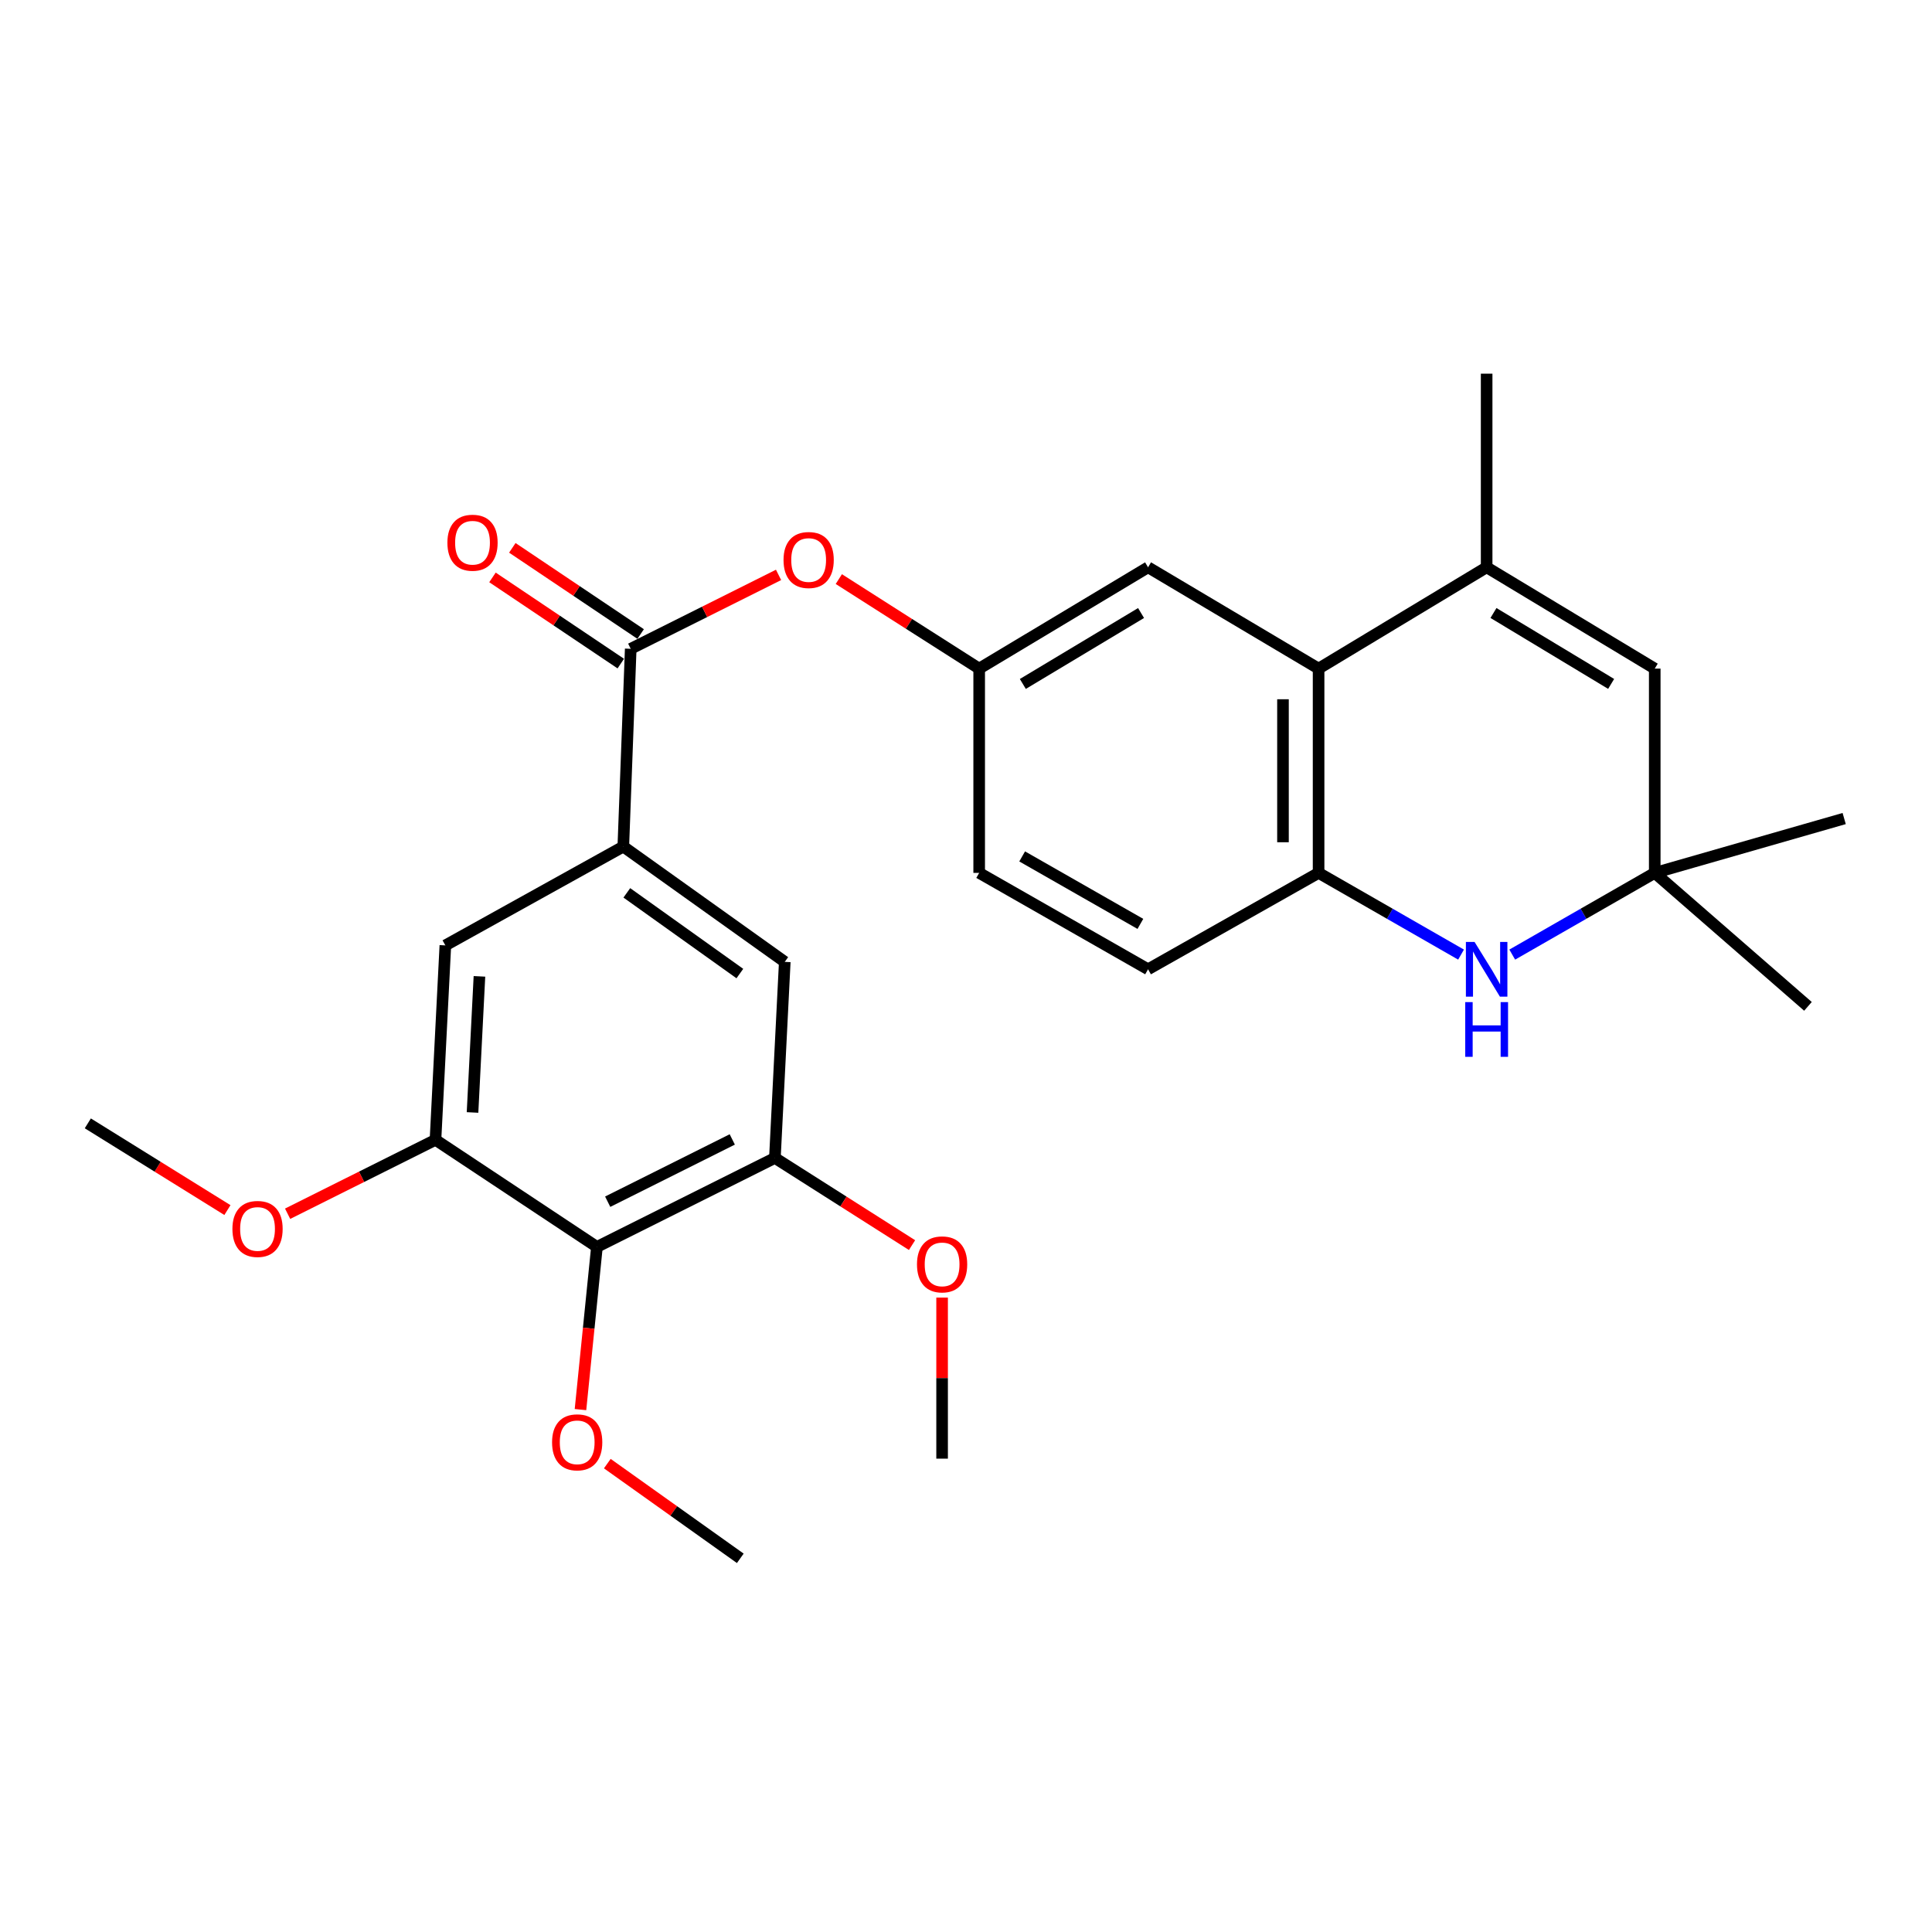 <?xml version='1.0' encoding='iso-8859-1'?>
<svg version='1.1' baseProfile='full'
              xmlns='http://www.w3.org/2000/svg'
                      xmlns:rdkit='http://www.rdkit.org/xml'
                      xmlns:xlink='http://www.w3.org/1999/xlink'
                  xml:space='preserve'
width='1000px' height='1000px' viewBox='0 0 1000 1000'>
<!-- END OF HEADER -->
<rect style='opacity:1.0;fill:#FFFFFF;stroke:none' width='1000' height='1000' x='0' y='0'> </rect>
<path class='bond-1' d='M 769.485,293.629 L 682.5,346.071' style='fill:none;fill-rule:evenodd;stroke:#000000;stroke-width:6px;stroke-linecap:butt;stroke-linejoin:miter;stroke-opacity:1' />
<path class='bond-6' d='M 769.485,293.629 L 856.49,346.071' style='fill:none;fill-rule:evenodd;stroke:#000000;stroke-width:6px;stroke-linecap:butt;stroke-linejoin:miter;stroke-opacity:1' />
<path class='bond-6' d='M 773.02,317.282 L 833.924,353.992' style='fill:none;fill-rule:evenodd;stroke:#000000;stroke-width:6px;stroke-linecap:butt;stroke-linejoin:miter;stroke-opacity:1' />
<path class='bond-21' d='M 769.485,293.629 L 769.485,193.413' style='fill:none;fill-rule:evenodd;stroke:#000000;stroke-width:6px;stroke-linecap:butt;stroke-linejoin:miter;stroke-opacity:1' />
<path class='bond-0' d='M 782.732,494.103 L 819.611,472.955' style='fill:none;fill-rule:evenodd;stroke:#0000FF;stroke-width:6px;stroke-linecap:butt;stroke-linejoin:miter;stroke-opacity:1' />
<path class='bond-0' d='M 819.611,472.955 L 856.49,451.807' style='fill:none;fill-rule:evenodd;stroke:#000000;stroke-width:6px;stroke-linecap:butt;stroke-linejoin:miter;stroke-opacity:1' />
<path class='bond-27' d='M 756.238,494.102 L 719.369,472.954' style='fill:none;fill-rule:evenodd;stroke:#0000FF;stroke-width:6px;stroke-linecap:butt;stroke-linejoin:miter;stroke-opacity:1' />
<path class='bond-27' d='M 719.369,472.954 L 682.5,451.807' style='fill:none;fill-rule:evenodd;stroke:#000000;stroke-width:6px;stroke-linecap:butt;stroke-linejoin:miter;stroke-opacity:1' />
<path class='bond-3' d='M 682.5,346.071 L 682.5,451.807' style='fill:none;fill-rule:evenodd;stroke:#000000;stroke-width:6px;stroke-linecap:butt;stroke-linejoin:miter;stroke-opacity:1' />
<path class='bond-3' d='M 664.067,361.932 L 664.067,435.947' style='fill:none;fill-rule:evenodd;stroke:#000000;stroke-width:6px;stroke-linecap:butt;stroke-linejoin:miter;stroke-opacity:1' />
<path class='bond-13' d='M 682.5,346.071 L 594.235,293.629' style='fill:none;fill-rule:evenodd;stroke:#000000;stroke-width:6px;stroke-linecap:butt;stroke-linejoin:miter;stroke-opacity:1' />
<path class='bond-2' d='M 326.46,335.82 L 364.721,316.692' style='fill:none;fill-rule:evenodd;stroke:#000000;stroke-width:6px;stroke-linecap:butt;stroke-linejoin:miter;stroke-opacity:1' />
<path class='bond-2' d='M 364.721,316.692 L 402.981,297.564' style='fill:none;fill-rule:evenodd;stroke:#FF0000;stroke-width:6px;stroke-linecap:butt;stroke-linejoin:miter;stroke-opacity:1' />
<path class='bond-4' d='M 326.46,335.82 L 322.62,438.187' style='fill:none;fill-rule:evenodd;stroke:#000000;stroke-width:6px;stroke-linecap:butt;stroke-linejoin:miter;stroke-opacity:1' />
<path class='bond-15' d='M 331.599,328.169 L 298.389,305.866' style='fill:none;fill-rule:evenodd;stroke:#000000;stroke-width:6px;stroke-linecap:butt;stroke-linejoin:miter;stroke-opacity:1' />
<path class='bond-15' d='M 298.389,305.866 L 265.18,283.563' style='fill:none;fill-rule:evenodd;stroke:#FF0000;stroke-width:6px;stroke-linecap:butt;stroke-linejoin:miter;stroke-opacity:1' />
<path class='bond-15' d='M 321.322,343.472 L 288.112,321.169' style='fill:none;fill-rule:evenodd;stroke:#000000;stroke-width:6px;stroke-linecap:butt;stroke-linejoin:miter;stroke-opacity:1' />
<path class='bond-15' d='M 288.112,321.169 L 254.903,298.866' style='fill:none;fill-rule:evenodd;stroke:#FF0000;stroke-width:6px;stroke-linecap:butt;stroke-linejoin:miter;stroke-opacity:1' />
<path class='bond-16' d='M 682.5,451.807 L 594.235,501.7' style='fill:none;fill-rule:evenodd;stroke:#000000;stroke-width:6px;stroke-linecap:butt;stroke-linejoin:miter;stroke-opacity:1' />
<path class='bond-10' d='M 322.62,438.187 L 230.515,489.329' style='fill:none;fill-rule:evenodd;stroke:#000000;stroke-width:6px;stroke-linecap:butt;stroke-linejoin:miter;stroke-opacity:1' />
<path class='bond-11' d='M 322.62,438.187 L 406.195,497.86' style='fill:none;fill-rule:evenodd;stroke:#000000;stroke-width:6px;stroke-linecap:butt;stroke-linejoin:miter;stroke-opacity:1' />
<path class='bond-11' d='M 324.445,462.14 L 382.947,503.911' style='fill:none;fill-rule:evenodd;stroke:#000000;stroke-width:6px;stroke-linecap:butt;stroke-linejoin:miter;stroke-opacity:1' />
<path class='bond-5' d='M 308.969,645.398 L 401.085,599.345' style='fill:none;fill-rule:evenodd;stroke:#000000;stroke-width:6px;stroke-linecap:butt;stroke-linejoin:miter;stroke-opacity:1' />
<path class='bond-5' d='M 314.544,622.002 L 379.024,589.766' style='fill:none;fill-rule:evenodd;stroke:#000000;stroke-width:6px;stroke-linecap:butt;stroke-linejoin:miter;stroke-opacity:1' />
<path class='bond-17' d='M 308.969,645.398 L 304.712,687.501' style='fill:none;fill-rule:evenodd;stroke:#000000;stroke-width:6px;stroke-linecap:butt;stroke-linejoin:miter;stroke-opacity:1' />
<path class='bond-17' d='M 304.712,687.501 L 300.454,729.604' style='fill:none;fill-rule:evenodd;stroke:#FF0000;stroke-width:6px;stroke-linecap:butt;stroke-linejoin:miter;stroke-opacity:1' />
<path class='bond-29' d='M 308.969,645.398 L 225.405,589.975' style='fill:none;fill-rule:evenodd;stroke:#000000;stroke-width:6px;stroke-linecap:butt;stroke-linejoin:miter;stroke-opacity:1' />
<path class='bond-7' d='M 856.49,346.071 L 856.49,451.807' style='fill:none;fill-rule:evenodd;stroke:#000000;stroke-width:6px;stroke-linecap:butt;stroke-linejoin:miter;stroke-opacity:1' />
<path class='bond-22' d='M 856.49,451.807 L 935.795,520.891' style='fill:none;fill-rule:evenodd;stroke:#000000;stroke-width:6px;stroke-linecap:butt;stroke-linejoin:miter;stroke-opacity:1' />
<path class='bond-23' d='M 856.49,451.807 L 954.545,423.676' style='fill:none;fill-rule:evenodd;stroke:#000000;stroke-width:6px;stroke-linecap:butt;stroke-linejoin:miter;stroke-opacity:1' />
<path class='bond-8' d='M 401.085,599.345 L 406.195,497.86' style='fill:none;fill-rule:evenodd;stroke:#000000;stroke-width:6px;stroke-linecap:butt;stroke-linejoin:miter;stroke-opacity:1' />
<path class='bond-19' d='M 401.085,599.345 L 436.575,621.905' style='fill:none;fill-rule:evenodd;stroke:#000000;stroke-width:6px;stroke-linecap:butt;stroke-linejoin:miter;stroke-opacity:1' />
<path class='bond-19' d='M 436.575,621.905 L 472.065,644.465' style='fill:none;fill-rule:evenodd;stroke:#FF0000;stroke-width:6px;stroke-linecap:butt;stroke-linejoin:miter;stroke-opacity:1' />
<path class='bond-9' d='M 225.405,589.975 L 230.515,489.329' style='fill:none;fill-rule:evenodd;stroke:#000000;stroke-width:6px;stroke-linecap:butt;stroke-linejoin:miter;stroke-opacity:1' />
<path class='bond-9' d='M 244.581,575.813 L 248.158,505.361' style='fill:none;fill-rule:evenodd;stroke:#000000;stroke-width:6px;stroke-linecap:butt;stroke-linejoin:miter;stroke-opacity:1' />
<path class='bond-20' d='M 225.405,589.975 L 187.139,609.104' style='fill:none;fill-rule:evenodd;stroke:#000000;stroke-width:6px;stroke-linecap:butt;stroke-linejoin:miter;stroke-opacity:1' />
<path class='bond-20' d='M 187.139,609.104 L 148.874,628.232' style='fill:none;fill-rule:evenodd;stroke:#FF0000;stroke-width:6px;stroke-linecap:butt;stroke-linejoin:miter;stroke-opacity:1' />
<path class='bond-12' d='M 434.173,299.738 L 470.496,322.905' style='fill:none;fill-rule:evenodd;stroke:#FF0000;stroke-width:6px;stroke-linecap:butt;stroke-linejoin:miter;stroke-opacity:1' />
<path class='bond-12' d='M 470.496,322.905 L 506.82,346.071' style='fill:none;fill-rule:evenodd;stroke:#000000;stroke-width:6px;stroke-linecap:butt;stroke-linejoin:miter;stroke-opacity:1' />
<path class='bond-14' d='M 594.235,293.629 L 506.82,346.071' style='fill:none;fill-rule:evenodd;stroke:#000000;stroke-width:6px;stroke-linecap:butt;stroke-linejoin:miter;stroke-opacity:1' />
<path class='bond-14' d='M 590.606,317.302 L 529.416,354.012' style='fill:none;fill-rule:evenodd;stroke:#000000;stroke-width:6px;stroke-linecap:butt;stroke-linejoin:miter;stroke-opacity:1' />
<path class='bond-18' d='M 506.82,346.071 L 506.82,451.807' style='fill:none;fill-rule:evenodd;stroke:#000000;stroke-width:6px;stroke-linecap:butt;stroke-linejoin:miter;stroke-opacity:1' />
<path class='bond-28' d='M 594.235,501.7 L 506.82,451.807' style='fill:none;fill-rule:evenodd;stroke:#000000;stroke-width:6px;stroke-linecap:butt;stroke-linejoin:miter;stroke-opacity:1' />
<path class='bond-28' d='M 590.26,478.207 L 529.07,443.282' style='fill:none;fill-rule:evenodd;stroke:#000000;stroke-width:6px;stroke-linecap:butt;stroke-linejoin:miter;stroke-opacity:1' />
<path class='bond-24' d='M 314.34,757.567 L 348.757,782.077' style='fill:none;fill-rule:evenodd;stroke:#FF0000;stroke-width:6px;stroke-linecap:butt;stroke-linejoin:miter;stroke-opacity:1' />
<path class='bond-24' d='M 348.757,782.077 L 383.174,806.587' style='fill:none;fill-rule:evenodd;stroke:#000000;stroke-width:6px;stroke-linecap:butt;stroke-linejoin:miter;stroke-opacity:1' />
<path class='bond-25' d='M 487.629,671.635 L 487.629,713.314' style='fill:none;fill-rule:evenodd;stroke:#FF0000;stroke-width:6px;stroke-linecap:butt;stroke-linejoin:miter;stroke-opacity:1' />
<path class='bond-25' d='M 487.629,713.314 L 487.629,754.994' style='fill:none;fill-rule:evenodd;stroke:#000000;stroke-width:6px;stroke-linecap:butt;stroke-linejoin:miter;stroke-opacity:1' />
<path class='bond-26' d='M 117.714,626.335 L 81.584,603.89' style='fill:none;fill-rule:evenodd;stroke:#FF0000;stroke-width:6px;stroke-linecap:butt;stroke-linejoin:miter;stroke-opacity:1' />
<path class='bond-26' d='M 81.584,603.89 L 45.455,581.445' style='fill:none;fill-rule:evenodd;stroke:#000000;stroke-width:6px;stroke-linecap:butt;stroke-linejoin:miter;stroke-opacity:1' />
<path  class='atom-1' d='M 763.225 487.54
L 772.505 502.54
Q 773.425 504.02, 774.905 506.7
Q 776.385 509.38, 776.465 509.54
L 776.465 487.54
L 780.225 487.54
L 780.225 515.86
L 776.345 515.86
L 766.385 499.46
Q 765.225 497.54, 763.985 495.34
Q 762.785 493.14, 762.425 492.46
L 762.425 515.86
L 758.745 515.86
L 758.745 487.54
L 763.225 487.54
' fill='#0000FF'/>
<path  class='atom-1' d='M 758.405 518.692
L 762.245 518.692
L 762.245 530.732
L 776.725 530.732
L 776.725 518.692
L 780.565 518.692
L 780.565 547.012
L 776.725 547.012
L 776.725 533.932
L 762.245 533.932
L 762.245 547.012
L 758.405 547.012
L 758.405 518.692
' fill='#0000FF'/>
<path  class='atom-13' d='M 405.555 289.858
Q 405.555 283.058, 408.915 279.258
Q 412.275 275.458, 418.555 275.458
Q 424.835 275.458, 428.195 279.258
Q 431.555 283.058, 431.555 289.858
Q 431.555 296.738, 428.155 300.658
Q 424.755 304.538, 418.555 304.538
Q 412.315 304.538, 408.915 300.658
Q 405.555 296.778, 405.555 289.858
M 418.555 301.338
Q 422.875 301.338, 425.195 298.458
Q 427.555 295.538, 427.555 289.858
Q 427.555 284.298, 425.195 281.498
Q 422.875 278.658, 418.555 278.658
Q 414.235 278.658, 411.875 281.458
Q 409.555 284.258, 409.555 289.858
Q 409.555 295.578, 411.875 298.458
Q 414.235 301.338, 418.555 301.338
' fill='#FF0000'/>
<path  class='atom-16' d='M 231.575 280.908
Q 231.575 274.108, 234.935 270.308
Q 238.295 266.508, 244.575 266.508
Q 250.855 266.508, 254.215 270.308
Q 257.575 274.108, 257.575 280.908
Q 257.575 287.788, 254.175 291.708
Q 250.775 295.588, 244.575 295.588
Q 238.335 295.588, 234.935 291.708
Q 231.575 287.828, 231.575 280.908
M 244.575 292.388
Q 248.895 292.388, 251.215 289.508
Q 253.575 286.588, 253.575 280.908
Q 253.575 275.348, 251.215 272.548
Q 248.895 269.708, 244.575 269.708
Q 240.255 269.708, 237.895 272.508
Q 235.575 275.308, 235.575 280.908
Q 235.575 286.628, 237.895 289.508
Q 240.255 292.388, 244.575 292.388
' fill='#FF0000'/>
<path  class='atom-18' d='M 285.749 746.544
Q 285.749 739.744, 289.109 735.944
Q 292.469 732.144, 298.749 732.144
Q 305.029 732.144, 308.389 735.944
Q 311.749 739.744, 311.749 746.544
Q 311.749 753.424, 308.349 757.344
Q 304.949 761.224, 298.749 761.224
Q 292.509 761.224, 289.109 757.344
Q 285.749 753.464, 285.749 746.544
M 298.749 758.024
Q 303.069 758.024, 305.389 755.144
Q 307.749 752.224, 307.749 746.544
Q 307.749 740.984, 305.389 738.184
Q 303.069 735.344, 298.749 735.344
Q 294.429 735.344, 292.069 738.144
Q 289.749 740.944, 289.749 746.544
Q 289.749 752.264, 292.069 755.144
Q 294.429 758.024, 298.749 758.024
' fill='#FF0000'/>
<path  class='atom-20' d='M 474.629 654.439
Q 474.629 647.639, 477.989 643.839
Q 481.349 640.039, 487.629 640.039
Q 493.909 640.039, 497.269 643.839
Q 500.629 647.639, 500.629 654.439
Q 500.629 661.319, 497.229 665.239
Q 493.829 669.119, 487.629 669.119
Q 481.389 669.119, 477.989 665.239
Q 474.629 661.359, 474.629 654.439
M 487.629 665.919
Q 491.949 665.919, 494.269 663.039
Q 496.629 660.119, 496.629 654.439
Q 496.629 648.879, 494.269 646.079
Q 491.949 643.239, 487.629 643.239
Q 483.309 643.239, 480.949 646.039
Q 478.629 648.839, 478.629 654.439
Q 478.629 660.159, 480.949 663.039
Q 483.309 665.919, 487.629 665.919
' fill='#FF0000'/>
<path  class='atom-21' d='M 120.3 636.097
Q 120.3 629.297, 123.66 625.497
Q 127.02 621.697, 133.3 621.697
Q 139.58 621.697, 142.94 625.497
Q 146.3 629.297, 146.3 636.097
Q 146.3 642.977, 142.9 646.897
Q 139.5 650.777, 133.3 650.777
Q 127.06 650.777, 123.66 646.897
Q 120.3 643.017, 120.3 636.097
M 133.3 647.577
Q 137.62 647.577, 139.94 644.697
Q 142.3 641.777, 142.3 636.097
Q 142.3 630.537, 139.94 627.737
Q 137.62 624.897, 133.3 624.897
Q 128.98 624.897, 126.62 627.697
Q 124.3 630.497, 124.3 636.097
Q 124.3 641.817, 126.62 644.697
Q 128.98 647.577, 133.3 647.577
' fill='#FF0000'/>
</svg>

